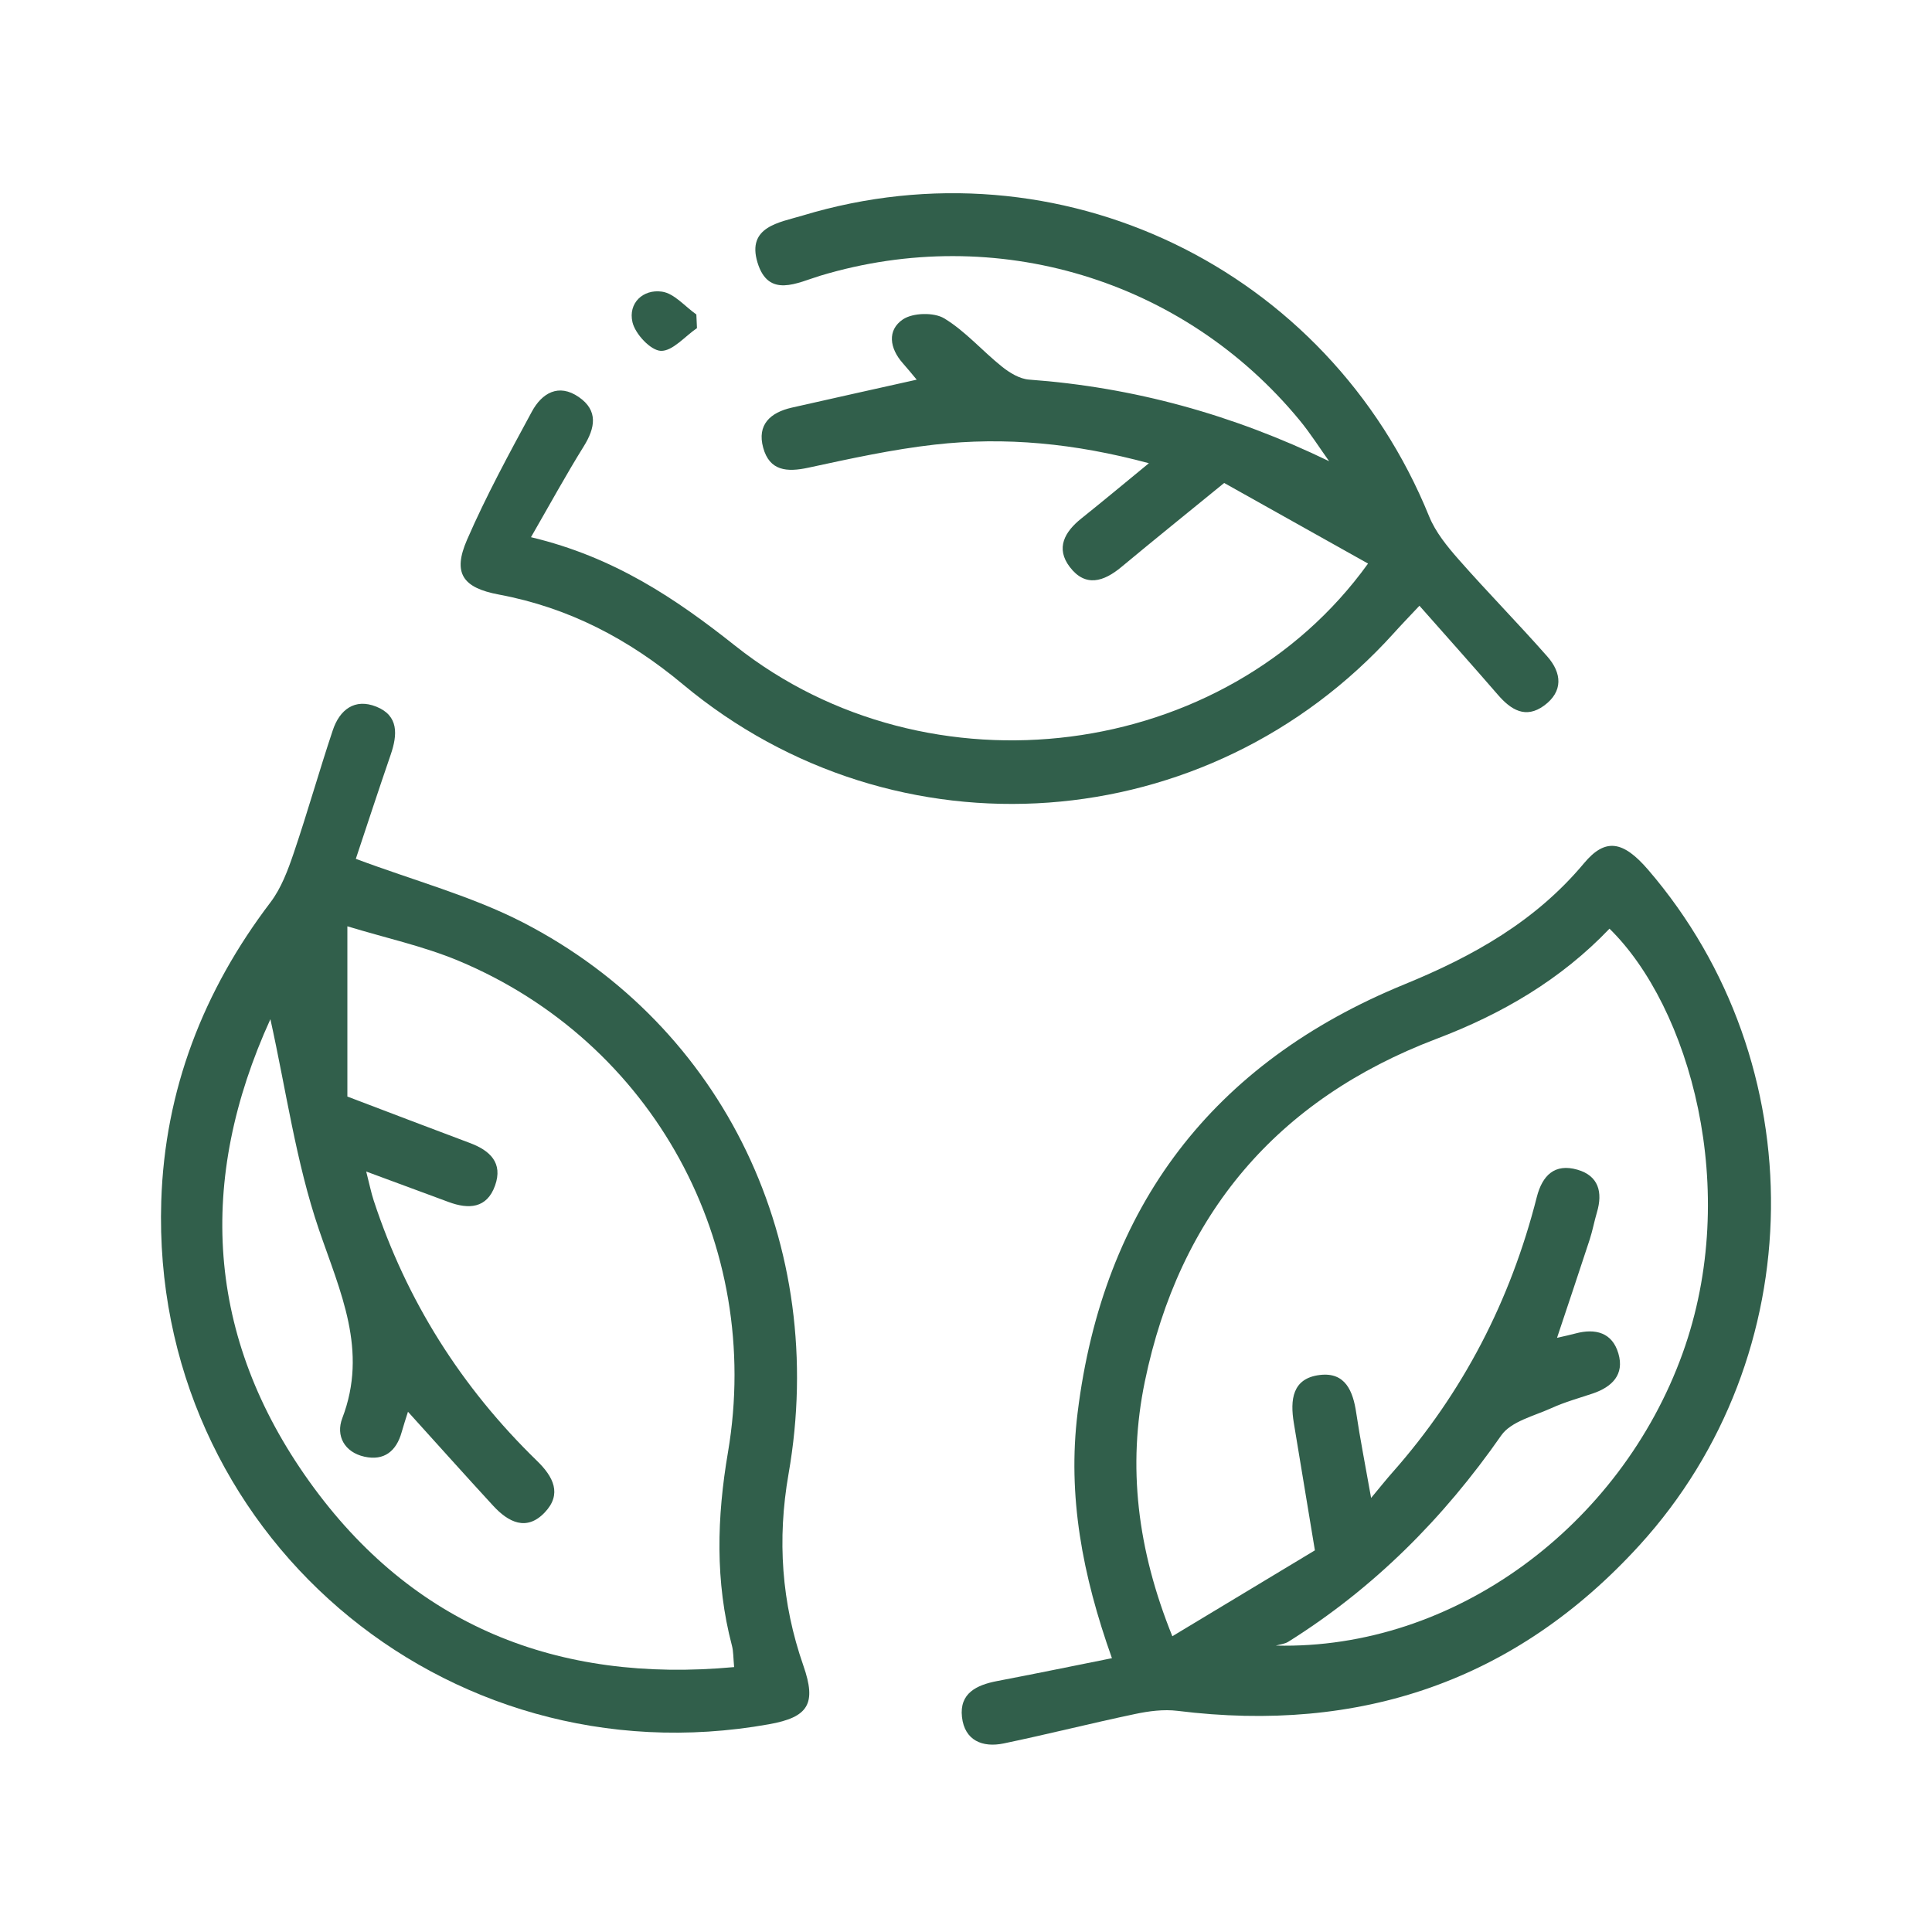 <?xml version="1.0" encoding="UTF-8"?>
<svg xmlns="http://www.w3.org/2000/svg" width="60" height="60" viewBox="0 0 60 60" fill="none">
  <path d="M11.048 26.671C12.876 27.355 14.65 27.828 16.244 28.649C22.503 31.877 25.733 38.665 24.489 45.774C24.133 47.809 24.27 49.781 24.949 51.727C25.363 52.912 25.108 53.33 23.878 53.549C13.765 55.355 4.683 47.552 5.008 37.303C5.118 33.857 6.309 30.774 8.399 28.024C8.735 27.582 8.943 27.02 9.125 26.483C9.552 25.224 9.912 23.943 10.334 22.682C10.545 22.045 11.013 21.675 11.689 21.947C12.386 22.227 12.345 22.819 12.135 23.432C11.748 24.558 11.377 25.69 11.05 26.673L11.048 26.671ZM8.399 31.648C6.115 36.657 6.393 41.52 9.609 46.013C12.805 50.478 17.302 52.28 22.799 51.773C22.772 51.485 22.779 51.287 22.73 51.103C22.206 49.113 22.264 47.117 22.607 45.106C23.708 38.635 20.28 32.358 14.231 29.834C13.144 29.382 11.975 29.129 10.788 28.767V34.054C12.165 34.577 13.375 35.041 14.591 35.496C15.216 35.729 15.627 36.113 15.374 36.82C15.12 37.533 14.554 37.56 13.931 37.329C13.126 37.031 12.321 36.734 11.373 36.383C11.477 36.792 11.526 37.037 11.603 37.274C12.625 40.394 14.329 43.087 16.679 45.37C17.182 45.86 17.464 46.398 16.916 46.972C16.352 47.564 15.788 47.274 15.32 46.767C14.442 45.813 13.579 44.847 12.67 43.843C12.599 44.07 12.531 44.272 12.474 44.477C12.31 45.067 11.928 45.374 11.319 45.239C10.694 45.1 10.424 44.587 10.629 44.046C11.438 41.937 10.567 40.126 9.903 38.181C9.192 36.093 8.888 33.864 8.395 31.642L8.399 31.648Z" fill="#315F4B"></path>
  <path d="M34.532 51.496C33.614 48.919 33.149 46.451 33.465 43.882C34.254 37.468 37.666 33.007 43.611 30.572C45.768 29.689 47.691 28.606 49.195 26.806C49.853 26.019 50.403 26.105 51.183 27.01C56.359 33.026 56.271 42.108 50.919 47.985C47.062 52.219 42.225 53.835 36.571 53.132C36.14 53.079 35.68 53.139 35.251 53.23C33.888 53.516 32.535 53.86 31.171 54.144C30.511 54.281 29.957 54.052 29.875 53.324C29.791 52.585 30.329 52.329 30.964 52.207C32.131 51.984 33.294 51.745 34.534 51.496H34.532ZM40.836 48.151C40.603 46.745 40.39 45.466 40.18 44.187C40.065 43.48 40.127 42.803 40.991 42.701C41.78 42.607 42.019 43.2 42.119 43.878C42.239 44.683 42.397 45.482 42.581 46.52C42.908 46.126 43.069 45.925 43.239 45.733C45.437 43.249 46.911 40.386 47.726 37.178C47.898 36.502 48.282 36.123 48.989 36.326C49.647 36.516 49.779 37.027 49.595 37.648C49.512 37.928 49.459 38.218 49.369 38.496C49.042 39.495 48.707 40.492 48.355 41.547C48.617 41.487 48.774 41.455 48.929 41.412C49.55 41.246 50.071 41.385 50.26 42.033C50.454 42.687 50.066 43.071 49.469 43.275C49.038 43.42 48.596 43.541 48.184 43.729C47.64 43.976 46.927 44.142 46.622 44.579C44.828 47.153 42.667 49.321 40.008 50.987C39.898 51.056 39.753 51.067 39.624 51.105C45.166 51.24 50.325 47.384 52.254 42.031C54.089 36.943 52.462 31.264 49.984 28.841C48.474 30.423 46.649 31.489 44.606 32.264C39.654 34.145 36.626 37.723 35.554 42.903C35.01 45.539 35.319 48.122 36.408 50.815C37.94 49.892 39.373 49.029 40.836 48.147V48.151Z" fill="#315F4B"></path>
  <path d="M16.491 16.683C19.072 17.298 20.984 18.588 22.84 20.061C28.835 24.814 38.05 23.665 42.486 17.502C40.985 16.661 39.507 15.833 38.018 14.999C36.886 15.923 35.85 16.757 34.828 17.607C34.28 18.064 33.71 18.248 33.222 17.607C32.778 17.024 33.062 16.517 33.583 16.101C34.24 15.576 34.885 15.038 35.68 14.386C33.383 13.767 31.217 13.559 29.027 13.808C27.707 13.957 26.401 14.245 25.102 14.525C24.44 14.668 23.9 14.627 23.702 13.906C23.504 13.187 23.925 12.811 24.587 12.66C25.852 12.374 27.118 12.092 28.469 11.791C28.336 11.632 28.191 11.452 28.036 11.278C27.627 10.817 27.545 10.253 28.042 9.918C28.352 9.711 29.004 9.695 29.323 9.887C29.981 10.285 30.506 10.898 31.115 11.385C31.354 11.577 31.665 11.767 31.957 11.789C35.208 12.026 38.281 12.874 41.277 14.323C40.974 13.9 40.694 13.455 40.363 13.054C36.751 8.667 30.931 6.92 25.48 8.561C24.764 8.777 23.865 9.28 23.524 8.15C23.187 7.034 24.211 6.91 24.922 6.695C32.885 4.286 41.248 8.318 44.383 16.037C44.581 16.524 44.941 16.967 45.294 17.368C46.195 18.393 47.154 19.366 48.055 20.39C48.502 20.898 48.555 21.473 47.952 21.914C47.382 22.331 46.925 22.047 46.52 21.579C45.737 20.674 44.938 19.781 44.082 18.812C43.755 19.16 43.516 19.407 43.287 19.662C37.517 26.056 27.825 26.773 21.207 21.252C19.517 19.842 17.662 18.87 15.496 18.465C14.362 18.254 14.057 17.797 14.501 16.771C15.093 15.408 15.808 14.094 16.517 12.784C16.826 12.212 17.345 11.895 17.976 12.331C18.583 12.75 18.487 13.287 18.128 13.863C17.586 14.734 17.092 15.637 16.491 16.681V16.683Z" fill="#315F4B"></path>
  <path d="M21.643 10.191C21.269 10.447 20.886 10.911 20.521 10.896C20.204 10.882 19.728 10.373 19.642 10.007C19.503 9.413 19.971 8.974 20.556 9.057C20.938 9.11 21.271 9.517 21.626 9.766C21.632 9.907 21.64 10.05 21.645 10.191H21.643Z" fill="#315F4B"></path>
</svg>
